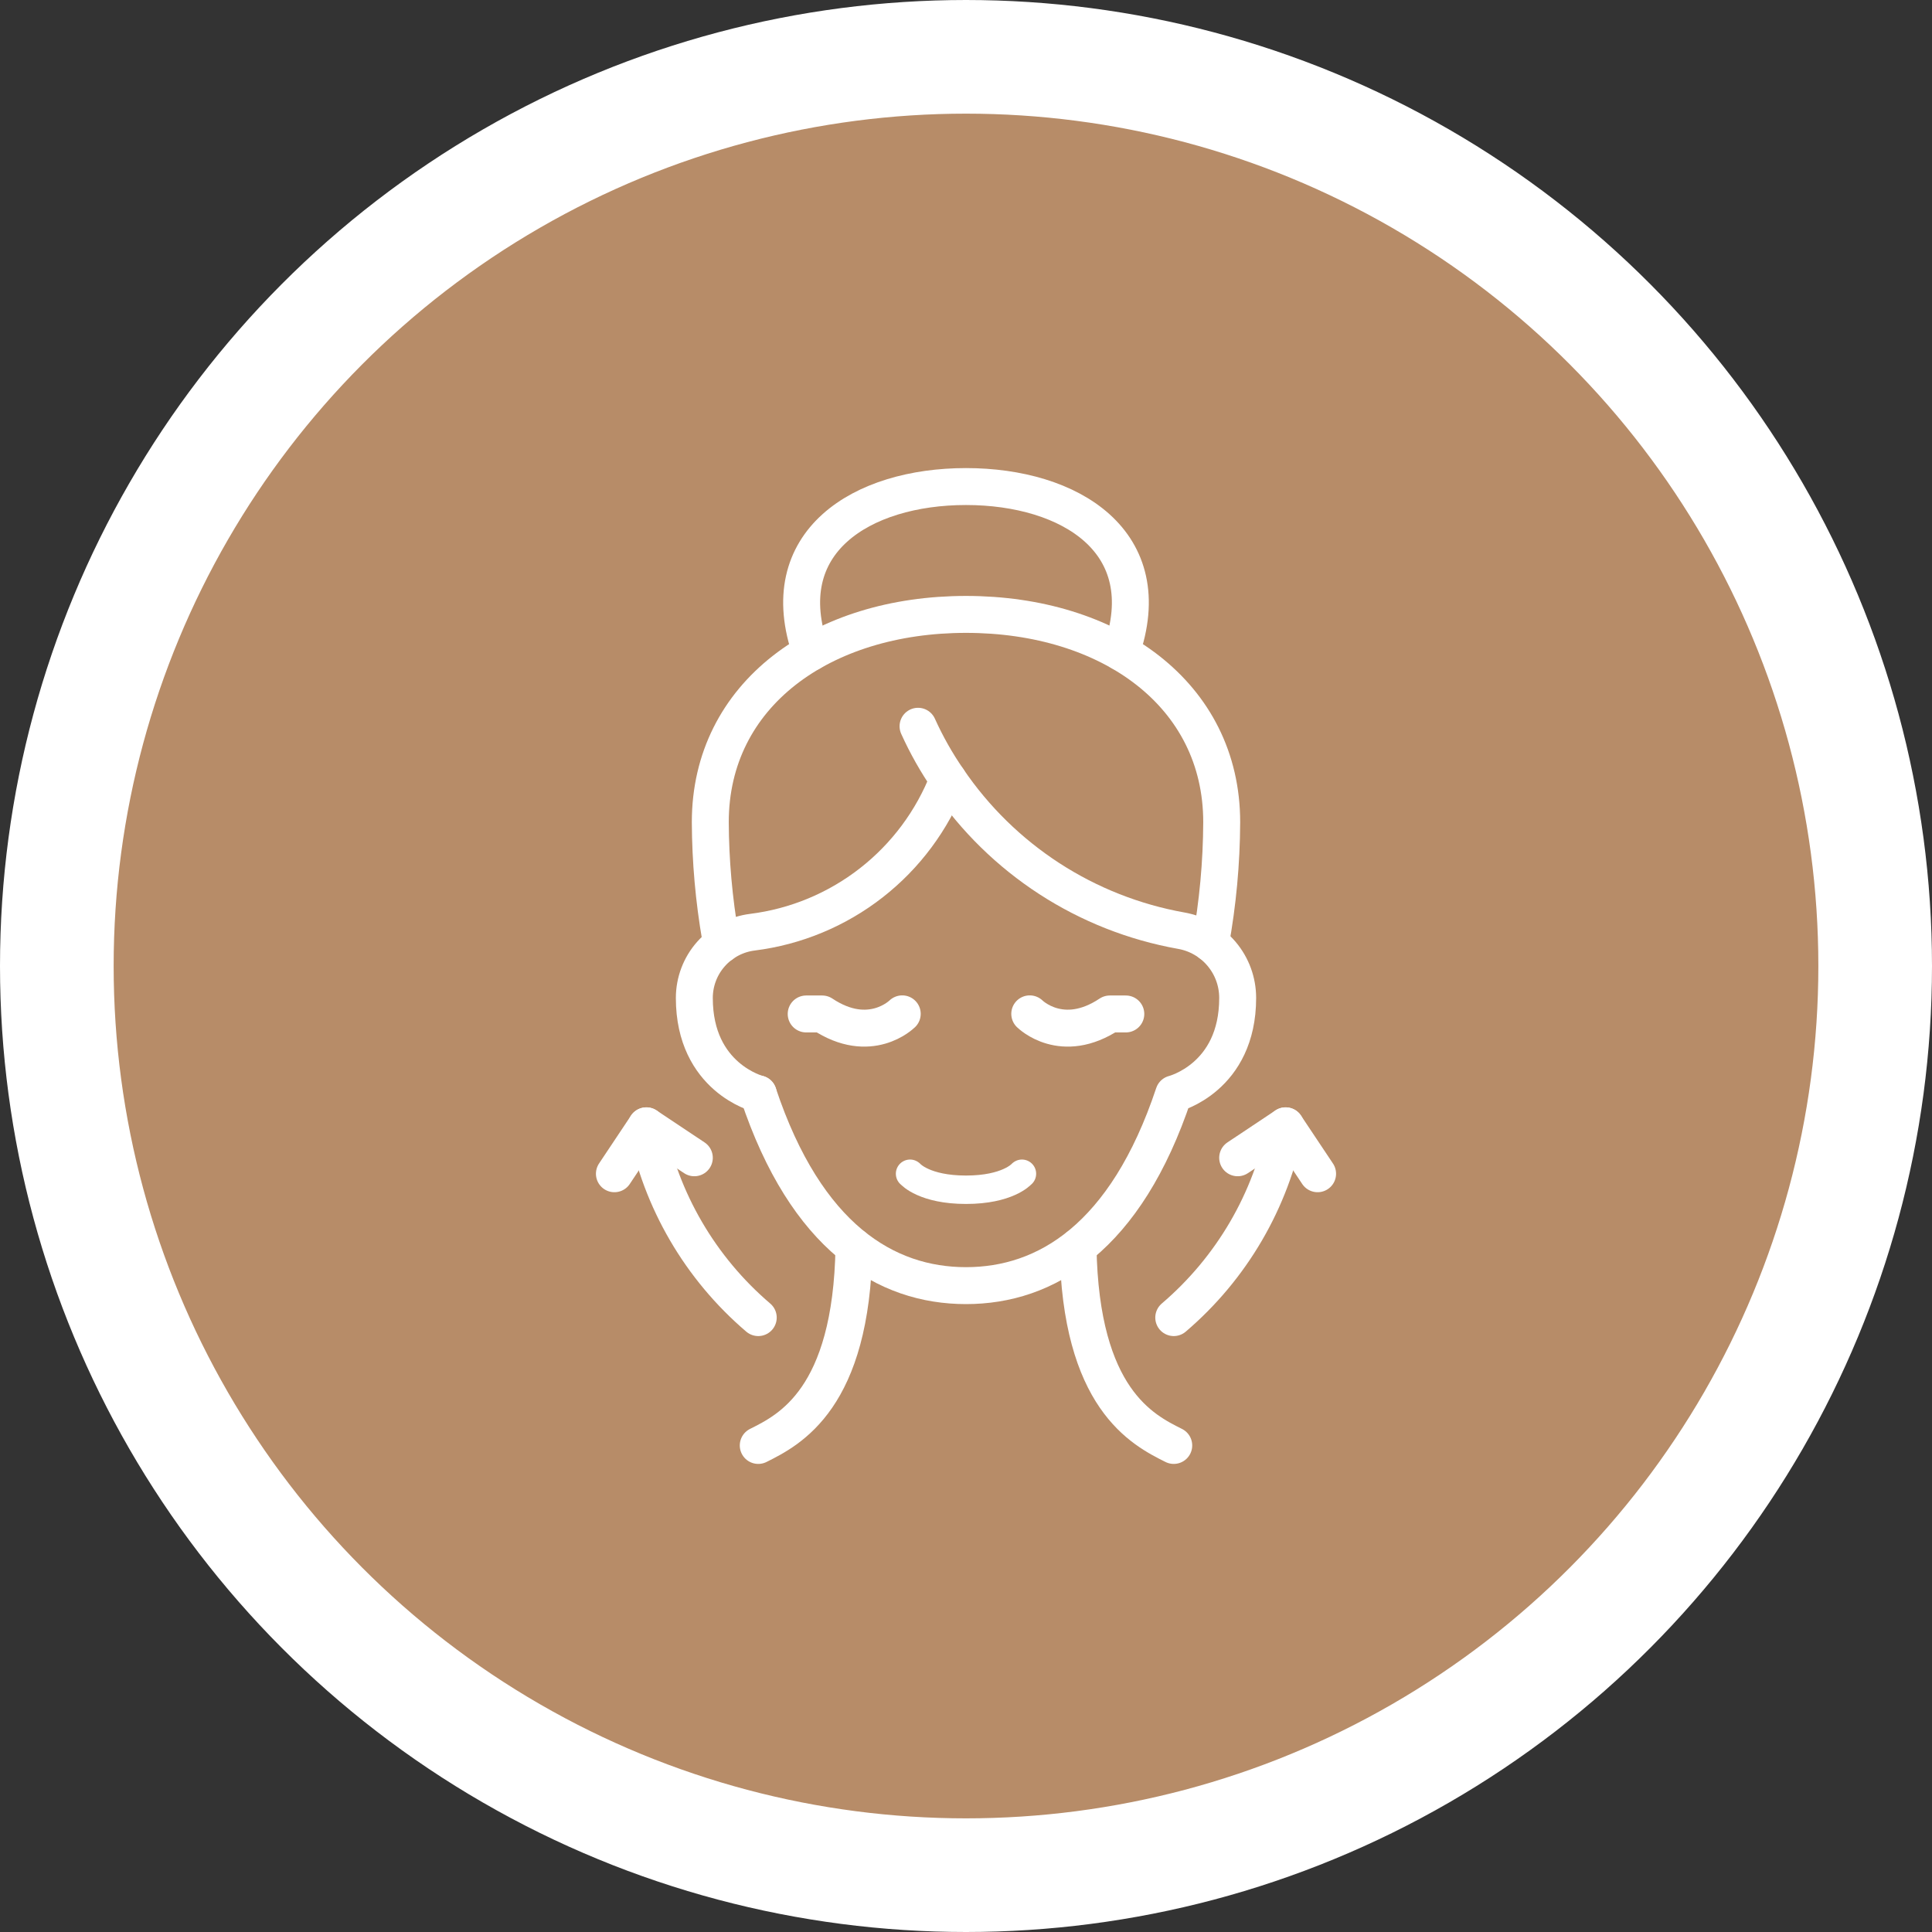 <svg xmlns="http://www.w3.org/2000/svg" width="68" height="68" viewBox="0 0 68 68" fill="none"><rect x="0" y="0" width="68" height="68" fill="#333333" stroke="none"/><circle cx="34" cy="34" r="32" fill="#B78C68" stroke="white" stroke-width="4"></circle><path d="M26.688 38.5C28.375 43.562 31.188 45.25 34 45.25C36.812 45.25 39.625 43.562 41.312 38.5C41.312 38.5 43.562 37.938 43.562 35.125V35.118C43.561 34.553 43.361 34.007 42.997 33.575C42.633 33.143 42.129 32.853 41.572 32.756C39.919 32.461 38.342 31.839 36.933 30.925C35.525 30.011 34.313 28.825 33.37 27.436" stroke="white" stroke-width="1.3" stroke-linecap="round" stroke-linejoin="round"></path><path d="M32.312 25.562C32.608 26.217 32.962 26.844 33.37 27.436C32.813 28.869 31.88 30.126 30.667 31.072C29.455 32.018 28.009 32.619 26.483 32.81C25.919 32.88 25.4 33.154 25.023 33.58C24.647 34.005 24.439 34.553 24.438 35.122V35.125C24.438 37.938 26.688 38.5 26.688 38.5" stroke="white" stroke-width="1.3" stroke-linecap="round" stroke-linejoin="round"></path><path d="M37.943 43.889C38.028 49.233 40.21 50.324 41.312 50.875" stroke="white" stroke-width="1.3" stroke-linecap="round" stroke-linejoin="round"></path><path d="M26.688 50.875C27.79 50.324 29.973 49.233 30.057 43.889" stroke="white" stroke-width="1.3" stroke-linecap="round" stroke-linejoin="round"></path><path d="M25.399 33.241C25.388 33.167 25.377 33.089 25.36 33.01C25.127 31.665 25.006 30.303 25 28.938C25 24.438 28.938 21.625 34 21.625C39.062 21.625 43 24.438 43 28.938C42.994 30.367 42.862 31.794 42.606 33.201" stroke="white" stroke-width="1.3" stroke-linecap="round" stroke-linejoin="round"></path><path d="M28.544 22.958C27.166 19.071 30.338 17.125 34 17.125C37.662 17.125 40.834 19.071 39.456 22.958" stroke="white" stroke-width="1.3" stroke-linecap="round" stroke-linejoin="round"></path><path d="M43.562 40.75L45.25 39.625L46.375 41.312" stroke="white" stroke-width="1.3" stroke-linecap="round" stroke-linejoin="round"></path><path d="M24.438 40.75L22.75 39.625L21.625 41.312" stroke="white" stroke-width="1.3" stroke-linecap="round" stroke-linejoin="round"></path><path d="M45.25 39.625C44.74 42.256 43.351 44.636 41.312 46.375" stroke="white" stroke-width="1.3" stroke-linecap="round" stroke-linejoin="round"></path><path d="M22.75 39.625C23.26 42.256 24.649 44.636 26.688 46.375" stroke="white" stroke-width="1.3" stroke-linecap="round" stroke-linejoin="round"></path><path d="M39.625 35.688H39.062C37.375 36.812 36.25 35.688 36.25 35.688L36.244 35.684" stroke="white" stroke-width="1.3" stroke-linecap="round" stroke-linejoin="round"></path><path d="M28.375 35.688H28.938C30.625 36.812 31.75 35.688 31.75 35.688L31.756 35.684" stroke="white" stroke-width="1.3" stroke-linecap="round" stroke-linejoin="round"></path><path d="M32.031 41.312L32.054 41.331C32.054 41.331 32.54 41.875 34 41.875C35.46 41.875 35.946 41.331 35.946 41.331L35.969 41.312" stroke="white" stroke-linecap="round" stroke-linejoin="round"></path></svg>